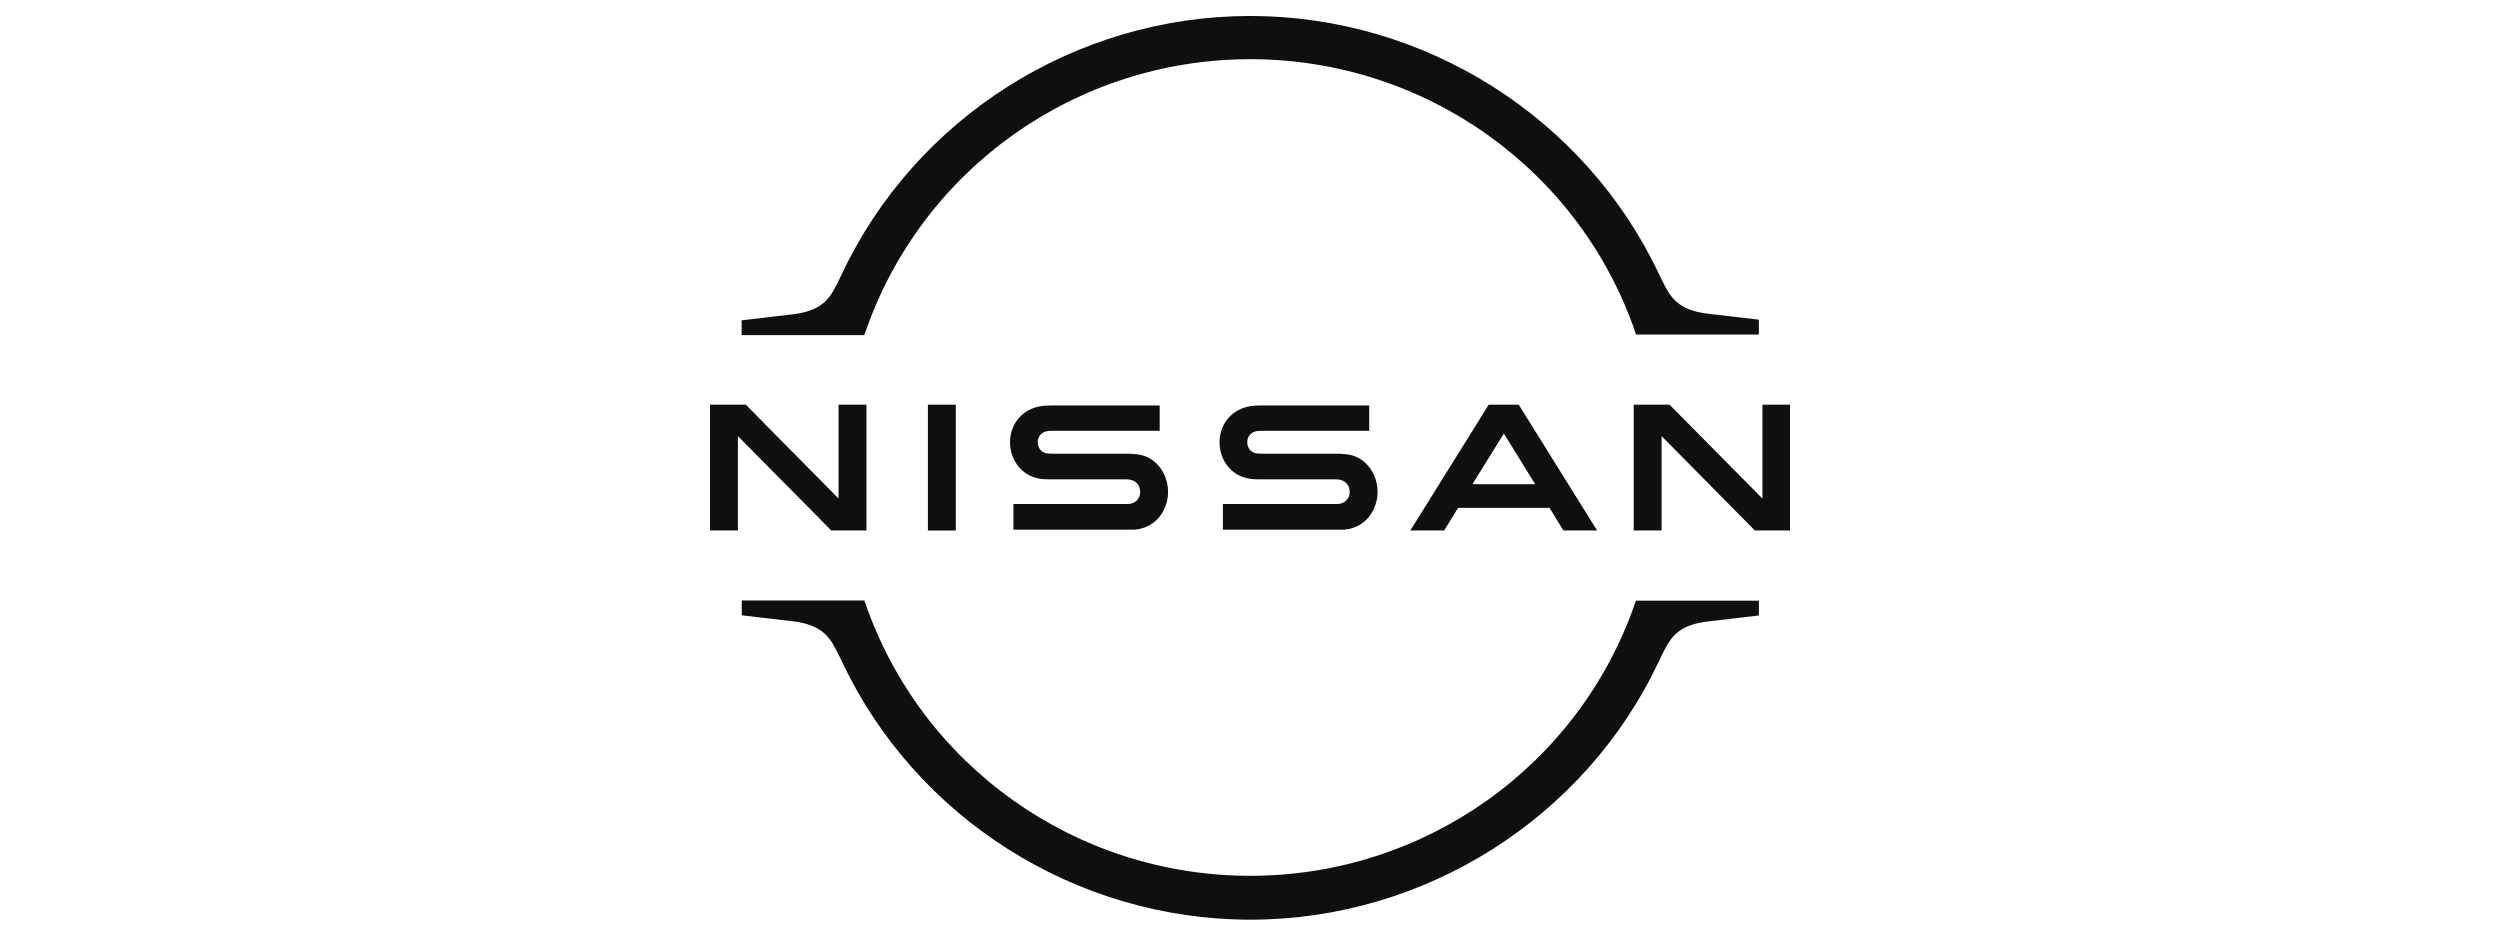 <?xml version="1.0" encoding="UTF-8"?>
<svg xmlns="http://www.w3.org/2000/svg" id="Layer_1" viewBox="0 0 155 58">
  <g id="Layer_1-2">
    <g id="Nissan_Badge">
      <path d="M83.04,31.24c-.05.01-.27.01-.36.01h-6.86v1.59h6.98c.05,0,.47,0,.54,0,1.42-.13,2.07-1.32,2.07-2.35s-.68-2.21-1.97-2.33c-.25-.03-.47-.03-.56-.03h-4.56c-.2,0-.43-.01-.5-.04-.36-.09-.49-.41-.49-.68,0-.24.13-.56.5-.66.11-.03.23-.04.48-.04h6.58v-1.57h-6.68c-.28,0-.49.01-.66.04-1.14.16-1.94,1.08-1.94,2.25,0,.96.6,2.07,1.91,2.26.24.03.57.03.72.03h4.44c.08,0,.28,0,.32.01.5.07.68.44.68.77s-.2.66-.64.74h0Z" style="fill:#0f0f0f; stroke-width:0px;"></path>
      <path d="M70.05,31.24c-.05.01-.27.01-.35.01h-6.87v1.59h6.98c.05,0,.47,0,.54,0,1.42-.13,2.07-1.32,2.07-2.35s-.68-2.21-1.97-2.33c-.25-.03-.47-.03-.56-.03h-4.56c-.2,0-.43-.01-.5-.04-.36-.09-.49-.41-.49-.68,0-.24.13-.56.5-.66.11-.03.23-.04.48-.04h6.58v-1.57h-6.68c-.28,0-.49.01-.66.04-1.14.16-1.94,1.08-1.94,2.25,0,.96.6,2.07,1.91,2.26.24.03.57.03.72.03h4.44c.08,0,.28,0,.32.01.5.07.68.44.68.77s-.19.66-.64.74h0Z" style="fill:#0f0f0f; stroke-width:0px;"></path>
      <rect x="57.53" y="25.09" width="1.73" height="7.8" style="fill:#0f0f0f; stroke-width:0px;"></rect>
      <polygon points="53.72 32.89 53.72 25.09 51.99 25.09 51.99 30.91 46.24 25.09 44.02 25.09 44.02 32.89 45.75 32.89 45.75 27.04 51.54 32.89 53.72 32.89" style="fill:#0f0f0f; stroke-width:0px;"></polygon>
      <polygon points="109.27 25.09 109.27 30.91 103.51 25.09 101.29 25.09 101.29 32.89 103.02 32.89 103.02 27.04 108.8 32.89 110.98 32.89 110.98 25.09 109.27 25.09" style="fill:#0f0f0f; stroke-width:0px;"></polygon>
      <path d="M92.3,25.09l-4.86,7.8h2.1l.86-1.4h5.67l.86,1.4h2.09l-4.86-7.8s-1.86,0-1.86,0ZM95.18,30.02h-3.89l1.95-3.14,1.94,3.14Z" style="fill:#0f0f0f; stroke-width:0px;"></path>
      <path d="M53.63,20.66c3.48-10.16,13.07-16.99,23.89-16.99s20.42,6.83,23.89,16.99l.03.08h7.61v-.92l-3.16-.37c-1.95-.23-2.36-1.09-2.9-2.18l-.13-.27C98.28,7.28,88.33.99,77.51.99s-20.77,6.3-25.34,16.05l-.13.27c-.53,1.09-.94,1.95-2.9,2.18l-3.16.37v.92h7.6l.04-.11h.01Z" style="fill:#0f0f0f; stroke-width:0px;"></path>
      <path d="M101.43,37.24l-.03.08c-3.48,10.16-13.07,16.98-23.89,16.98s-20.42-6.83-23.89-16.99l-.03-.08h-7.6v.92l3.16.37c1.95.23,2.36,1.09,2.9,2.18l.13.27c4.57,9.75,14.52,16.05,25.34,16.05s20.77-6.3,25.34-16.04l.13-.27c.53-1.09.94-1.95,2.9-2.18l3.16-.37v-.92h-7.63,0Z" style="fill:#0f0f0f; stroke-width:0px;"></path>
    </g>
  </g>
</svg>
